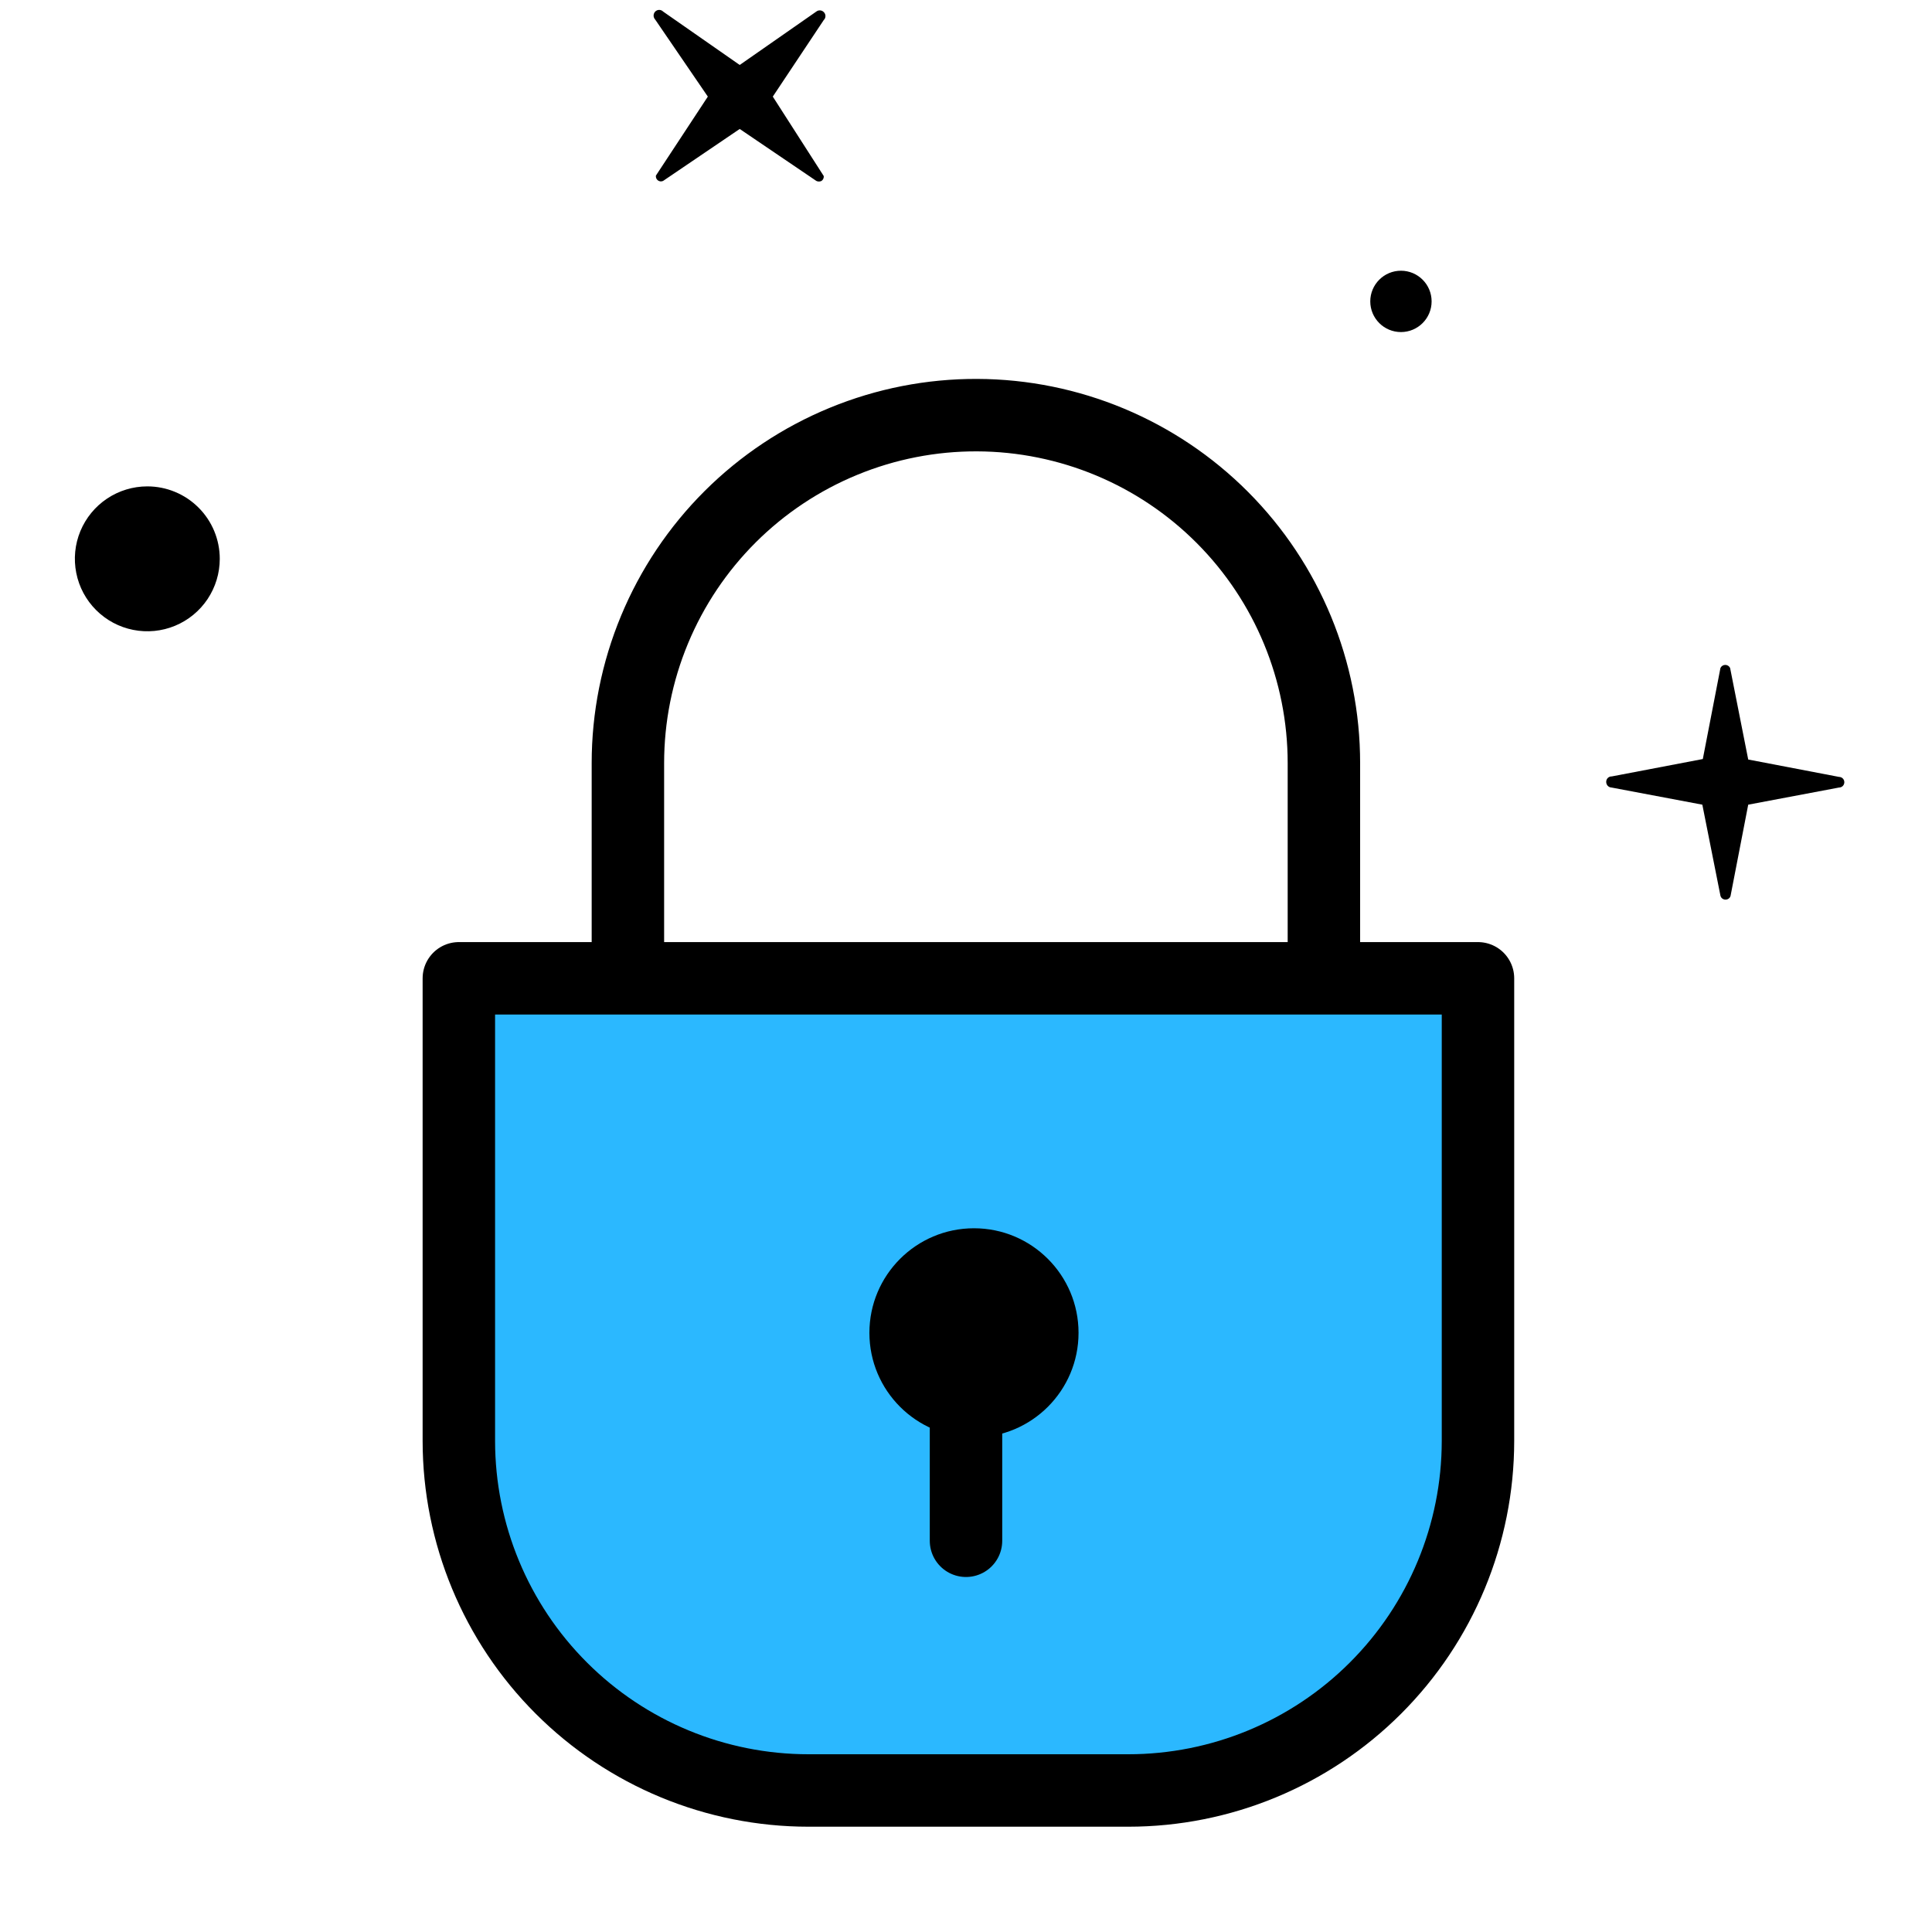 <svg width="80" height="80" viewBox="0 0 80 80" fill="none" xmlns="http://www.w3.org/2000/svg">
<path d="M19 40.51H61.2V59.67C61.197 63.509 59.671 67.189 56.955 69.902C54.24 72.616 50.559 74.14 46.72 74.14H33.48C29.641 74.14 25.96 72.616 23.245 69.902C20.529 67.189 19.003 63.509 19 59.67V40.51Z" fill="#2BB8FF" stroke="black" stroke-width="3" stroke-linejoin="round"/>
<path d="M26 40.39V31.6C26 29.703 26.374 27.826 27.102 26.074C27.829 24.322 28.895 22.732 30.238 21.393C31.582 20.054 33.176 18.994 34.93 18.273C36.684 17.551 38.563 17.183 40.46 17.19C44.273 17.203 47.925 18.727 50.617 21.428C53.309 24.129 54.82 27.787 54.82 31.6V40.39" stroke="black" stroke-width="3" stroke-linecap="round" stroke-linejoin="round"/>
<path d="M40.33 59.52C42.721 59.52 44.66 57.581 44.66 55.19C44.66 52.799 42.721 50.86 40.33 50.86C37.939 50.86 36 52.799 36 55.19C36 57.581 37.939 59.52 40.33 59.52Z" fill="black"/>
<path d="M40 57.08V63.8" stroke="black" stroke-width="3" stroke-linecap="round" stroke-linejoin="round"/>
<path d="M6.1 20.14C5.507 20.14 4.927 20.316 4.433 20.646C3.94 20.975 3.556 21.444 3.328 21.992C3.101 22.54 3.042 23.143 3.158 23.725C3.273 24.307 3.559 24.842 3.979 25.261C4.398 25.681 4.933 25.967 5.515 26.082C6.097 26.198 6.7 26.139 7.248 25.912C7.796 25.685 8.265 25.3 8.595 24.807C8.924 24.313 9.1 23.733 9.1 23.14C9.1 22.344 8.784 21.581 8.221 21.019C7.659 20.456 6.896 20.14 6.1 20.14Z" fill="black"/>
<path d="M58.01 13.75C58.712 13.75 59.28 13.181 59.28 12.48C59.28 11.779 58.712 11.21 58.01 11.21C57.309 11.21 56.74 11.779 56.74 12.48C56.74 13.181 57.309 13.75 58.01 13.75Z" fill="black"/>
<path d="M33.8 0.48L30.63 2.69L27.46 0.48C27.439 0.458 27.413 0.44 27.385 0.428C27.356 0.416 27.326 0.41 27.295 0.41C27.264 0.41 27.234 0.416 27.206 0.428C27.177 0.44 27.152 0.458 27.13 0.48C27.088 0.525 27.064 0.584 27.064 0.645C27.064 0.706 27.088 0.765 27.13 0.81L29.31 4L27.16 7.27C27.154 7.308 27.159 7.347 27.174 7.382C27.189 7.417 27.213 7.448 27.244 7.471C27.274 7.493 27.311 7.507 27.349 7.511C27.387 7.514 27.426 7.507 27.46 7.49L30.63 5.34L33.8 7.49C33.834 7.508 33.872 7.517 33.91 7.517C33.948 7.517 33.986 7.508 34.02 7.49C34.051 7.467 34.076 7.437 34.092 7.402C34.108 7.367 34.114 7.328 34.11 7.29L32 4L34.11 0.83C34.132 0.809 34.15 0.783 34.162 0.755C34.174 0.726 34.18 0.696 34.18 0.665C34.18 0.634 34.174 0.604 34.162 0.575C34.15 0.547 34.132 0.521 34.11 0.5C34.07 0.459 34.016 0.433 33.959 0.43C33.902 0.426 33.845 0.444 33.8 0.48ZM76.15 32.17L72.39 31.45L71.64 27.66C71.623 27.622 71.594 27.589 71.559 27.567C71.523 27.544 71.482 27.532 71.44 27.532C71.398 27.532 71.357 27.544 71.321 27.567C71.286 27.589 71.258 27.622 71.24 27.66L70.51 31.43L66.74 32.15C66.71 32.149 66.681 32.153 66.653 32.164C66.625 32.174 66.6 32.19 66.578 32.211C66.557 32.231 66.54 32.256 66.528 32.283C66.516 32.311 66.51 32.34 66.51 32.37C66.509 32.4 66.513 32.43 66.524 32.459C66.534 32.487 66.55 32.513 66.57 32.536C66.591 32.558 66.615 32.576 66.643 32.589C66.67 32.602 66.7 32.609 66.73 32.61L70.49 33.32L71.24 37.09C71.252 37.137 71.279 37.178 71.317 37.207C71.355 37.236 71.402 37.251 71.45 37.25C71.498 37.251 71.545 37.236 71.584 37.207C71.622 37.178 71.649 37.137 71.66 37.09L72.39 33.32L76.15 32.61C76.209 32.61 76.264 32.587 76.306 32.546C76.347 32.504 76.37 32.448 76.37 32.39C76.37 32.332 76.347 32.276 76.306 32.234C76.264 32.193 76.209 32.17 76.15 32.17Z" fill="black"/>
</svg>
